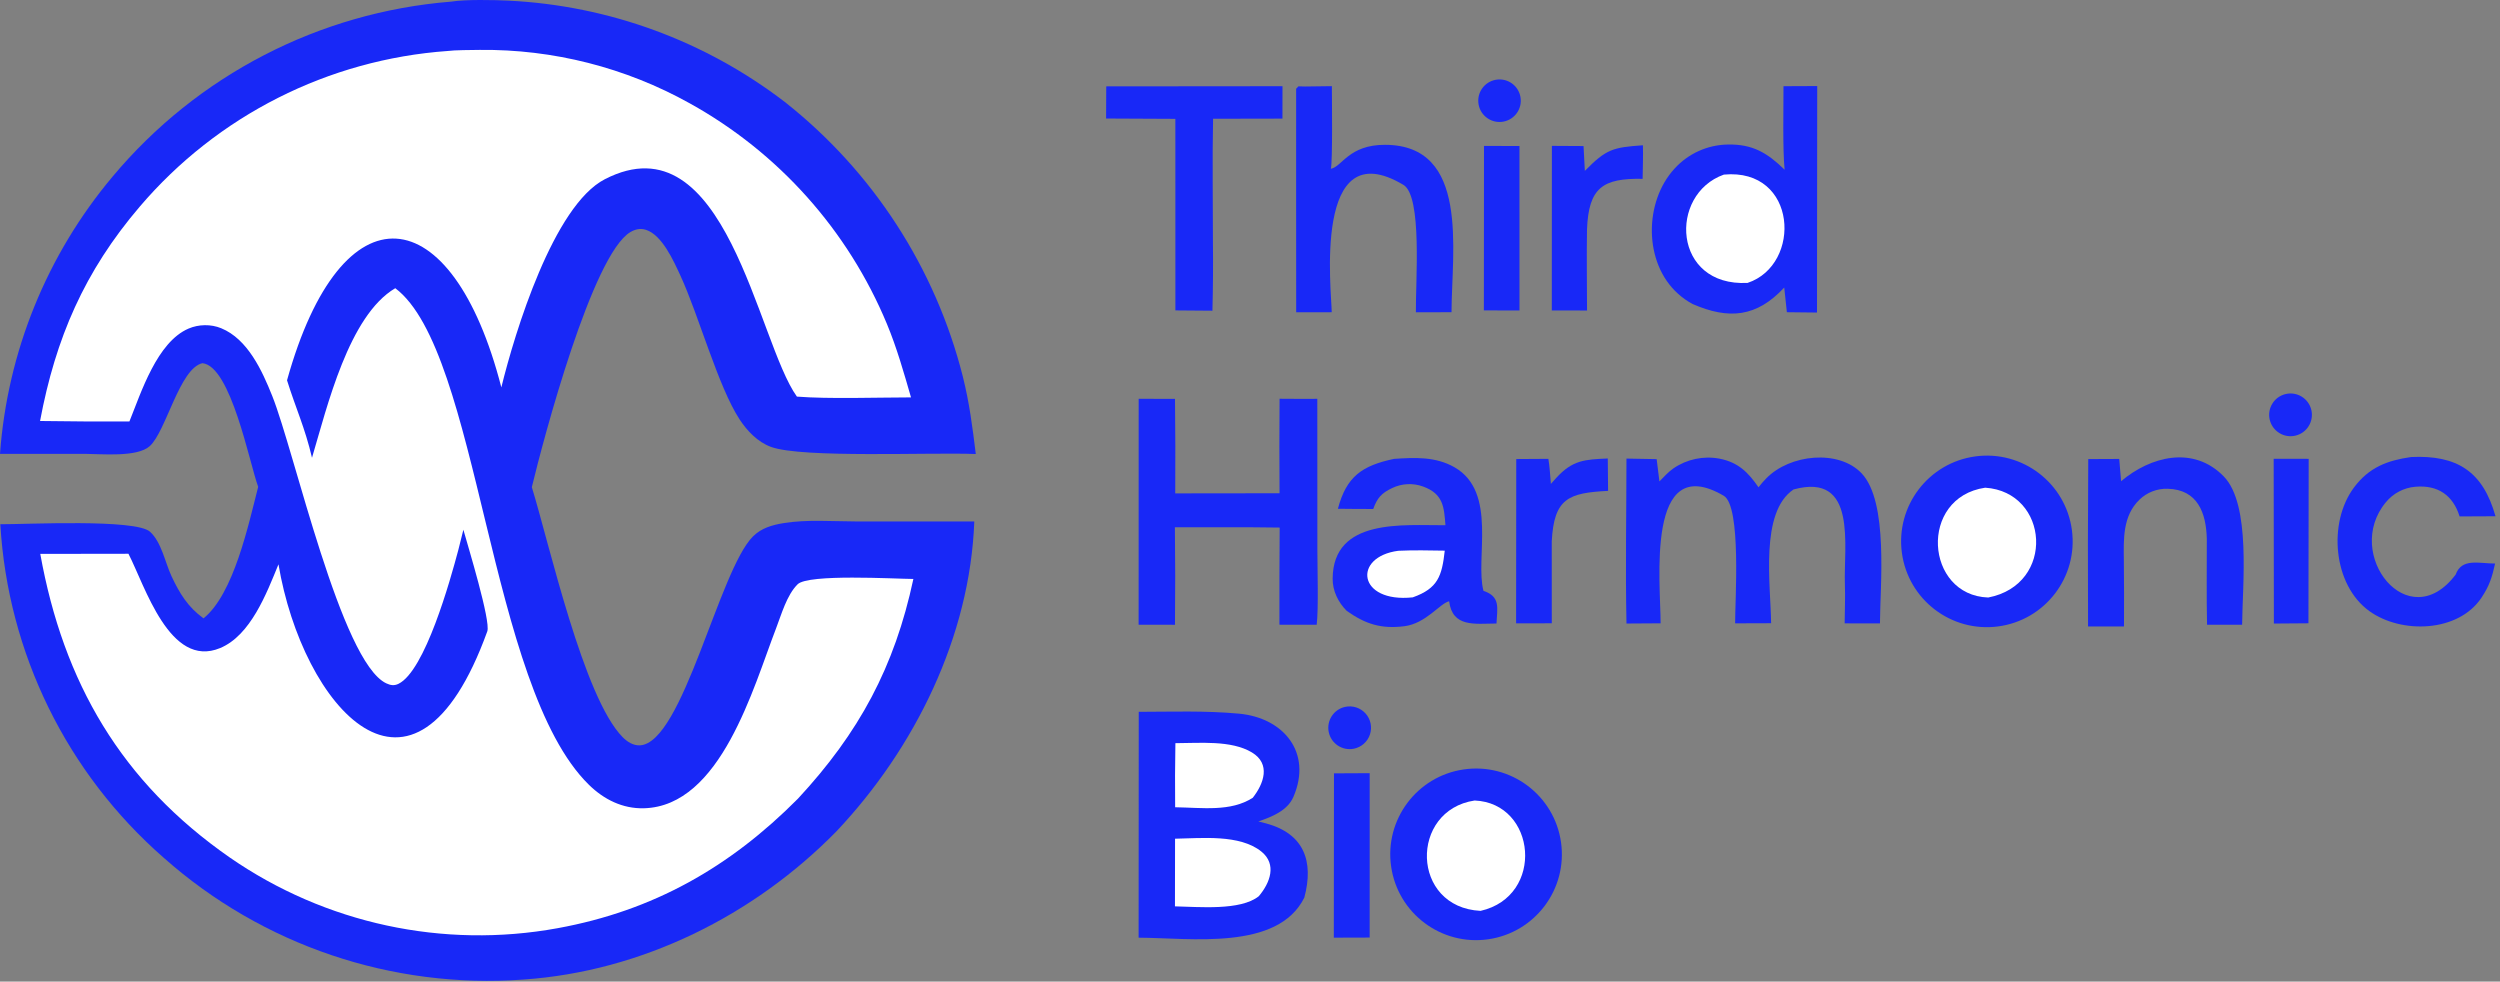 <svg width="517" height="203" viewBox="0 0 517 203" fill="none" xmlns="http://www.w3.org/2000/svg">
<rect x="0" y="0" width="517" height="203" fill="#808080" stroke="none"/>
<path d="M93.258 0.342C96.237 -0.146 102.252 -0.011 105.207 0.135C125.928 1.156 145.846 8.468 162.308 21.094C180.5 35.446 193.44 55.407 199.114 77.874C200.495 83.419 201.102 88.27 201.793 93.894C192.634 93.506 165.912 94.789 159.447 92.421C156.705 91.416 154.528 89.144 152.957 86.748C148.508 79.961 144.514 65.22 140.691 56.955C139.304 53.956 136.922 48.58 133.569 47.524C132.439 47.167 131.371 47.4 130.368 47.992C122.513 52.636 112.457 90.48 109.981 100.743C113.602 112.503 120.69 144.323 128.778 152.459C129.716 153.403 130.948 154.204 132.331 154.138C141.206 153.712 148.683 117.907 155.734 110.915C157.483 109.181 159.73 108.553 162.117 108.169C166.855 107.406 172.086 107.819 176.885 107.834L201.483 107.841C200.604 131.65 189.184 154.744 172.995 171.903C155.907 189.345 132.708 200.9 108.23 202.573C81.074 204.551 54.269 195.48 33.895 177.418C13.809 159.892 1.619 135.023 0.068 108.412C5.334 108.444 28.074 107.265 31.032 109.971C33.419 112.155 34.128 116.289 35.467 119.152C37.122 122.692 38.86 125.547 42.088 127.874C48.356 122.839 51.403 108.406 53.392 100.677C51.578 95.745 47.761 75.697 41.859 75.106C37.122 76.176 34.346 89.235 30.958 92.268C28.338 94.614 20.992 93.867 17.461 93.853L0 93.856C1.536 72.778 9.679 52.721 23.269 36.537C40.798 15.572 66.017 2.53 93.258 0.342Z" fill="#1828F7"/>
<path d="M92.589 10.543C93.901 10.352 97.722 10.337 99.21 10.318C114.401 10.16 129.369 13.968 142.637 21.367C160.992 31.537 175.366 47.62 183.417 66.998C185.451 71.883 186.929 77.093 188.396 82.18C181.511 82.19 171.366 82.534 164.8 82.019C156.575 70.588 150.141 24.168 125.085 37.06C114.486 42.513 106.485 68.649 103.678 80.109C93.513 40.632 70.659 38.05 59.358 78.646C61.147 84.396 63.086 88.487 64.521 94.668C67.666 84.101 72.118 65.277 81.741 59.599C99.19 72.73 100.912 141.844 121.787 162.293C124.887 165.33 128.743 167.262 133.15 167.15C149.099 166.746 155.788 142.124 160.473 129.994C161.603 127.069 162.692 123.061 164.954 120.825C167.154 118.65 184.937 119.704 188.886 119.731C184.992 137.97 177.647 151.546 165.015 165.165C150.942 179.335 135.11 188.346 115.299 191.954C91.668 196.266 67.292 191.01 47.536 177.344C25.049 161.717 13.106 141.098 8.329 114.545L26.563 114.518C29.983 121.142 35.102 138.342 45.52 134.021C51.835 131.401 55.13 122.708 57.589 116.698C62.534 146.125 85.498 172.768 100.772 130.564C101.529 128.473 96.765 112.91 95.827 109.55C95.495 110.956 95.145 112.357 94.776 113.753C93.119 119.983 87.9 138.751 82.398 141.419C81.513 141.848 80.748 141.723 79.878 141.312C70.523 136.893 60.91 93.392 56.294 81.87C54.215 76.679 51.244 70.128 45.734 67.874C43.616 67.007 41.087 67.051 38.987 67.953C32.476 70.751 29.184 81.154 26.762 87.162C20.603 87.187 14.444 87.153 8.285 87.06C11.496 69.922 17.467 56.115 28.912 42.719C44.965 23.89 67.908 12.297 92.589 10.543Z" fill="white"/>
<path d="M235.492 147.206C242.384 147.194 249.124 146.938 256.183 147.58C265.468 148.424 271.409 155.643 267.489 164.775C266.252 167.656 263.018 168.92 260.226 169.878C260.746 170.001 261.27 170.132 261.787 170.27C269.701 172.399 271.733 178.12 269.736 185.616C264.244 196.692 246.154 193.954 235.465 193.913L235.492 147.206Z" fill="#1828F7"/>
<path d="M243.001 173.445C248.404 173.363 256.383 172.47 260.869 176.118C264.096 178.744 262.662 182.574 260.317 185.338C256.538 188.371 247.908 187.53 242.98 187.434L243.001 173.445Z" fill="white"/>
<path d="M243.073 153.688C248.014 153.687 254.61 153.023 258.903 155.609C262.819 157.968 261.385 162.036 259.068 164.982C254.508 167.919 248.635 167.026 243.02 166.94C242.975 162.522 242.993 158.105 243.073 153.688Z" fill="white"/>
<path d="M368.826 17.827L375.801 17.796L375.755 64.635L369.526 64.566L368.981 59.463C363.278 65.595 357.544 66.145 350.01 62.863C348.935 62.283 347.933 61.575 347.026 60.754C339.885 54.388 339.952 41.747 346.298 34.867C349.11 31.769 353.076 29.969 357.26 29.889C362.491 29.77 365.528 31.666 369.058 35.098C368.633 30.671 368.84 22.532 368.826 17.827Z" fill="#1828F7"/>
<path d="M356.497 36.108C371.741 34.682 372.722 54.748 361.401 58.504C345.876 59.323 344.994 40.18 356.497 36.108Z" fill="white"/>
<path d="M302.691 159.119C312.402 157.704 321.419 164.44 322.815 174.154C324.21 183.868 317.457 192.87 307.74 194.247C298.051 195.62 289.079 188.889 287.687 179.202C286.294 169.515 293.006 160.529 302.691 159.119Z" fill="#1828F7"/>
<path d="M304.95 165.544C317.74 166.076 319.537 185.319 306.184 188.367C291.735 187.652 291.454 167.581 304.95 165.544Z" fill="white"/>
<path d="M408.49 94.386C418.214 93.059 427.165 99.879 428.469 109.605C429.773 119.331 422.932 128.267 413.201 129.547C403.505 130.821 394.607 124.009 393.309 114.316C392.012 104.624 398.801 95.709 408.49 94.386Z" fill="#1828F7"/>
<path d="M410.538 100.855C423.778 101.726 425.16 120.885 411.161 123.567C398.079 123.112 396.729 102.883 410.538 100.855Z" fill="white"/>
<path d="M343.167 99.556C344.07 98.643 345.012 97.59 346.063 96.862C348.841 94.956 352.258 94.231 355.57 94.847C359.43 95.584 361.532 97.679 363.656 100.768C364.151 100.13 364.686 99.52 365.252 98.941C370.142 93.9 380.26 92.906 384.978 97.88C390.578 103.788 388.806 121.068 388.775 128.922L381.476 128.911C381.494 126.284 381.62 123.525 381.526 120.912C381.234 112.949 384.201 97.588 370.905 101.22C363.877 105.947 366.19 120.94 366.264 128.882L358.825 128.906C358.797 124.353 360.154 104.677 356.47 102.524C340.238 93.032 343.416 120.534 343.416 128.9L336.357 128.946C336.118 117.863 336.346 105.98 336.353 94.835L342.597 94.948L343.167 99.556Z" fill="#1828F7"/>
<path d="M264.616 82.462C267.189 82.503 269.836 82.475 272.42 82.478L272.434 113.876C272.434 117.637 272.691 125.891 272.294 129.195L264.587 129.188C264.57 122.493 264.587 115.797 264.637 109.102C257.465 108.99 250.149 109.051 242.968 109.037C243.051 115.758 243.057 122.481 242.986 129.202L235.467 129.195L235.478 82.472L242.99 82.488C243.066 89.002 243.082 95.517 243.04 102.032L264.612 102.006C264.563 95.491 264.563 88.976 264.616 82.462Z" fill="#1828F7"/>
<path d="M288.287 94.895C292.59 94.608 296.862 94.392 300.781 96.627C309.76 101.744 305.007 115.546 306.783 122.192C310.358 123.386 309.62 125.712 309.476 128.942C304.951 128.967 300.388 129.801 299.678 124.339C297.726 124.807 294.896 128.941 290.41 129.504C285.668 130.099 282.391 129.081 278.506 126.329C276.738 124.569 275.574 122.189 275.592 119.675C275.673 107.063 290.277 108.675 298.918 108.617C298.63 104.844 298.482 102.116 294.249 100.597C292.172 99.855 289.883 99.976 287.893 100.931C285.668 101.978 284.782 103.027 283.984 105.259C281.569 105.275 279.097 105.23 276.678 105.213C278.454 98.477 281.741 96.287 288.287 94.895Z" fill="#1828F7"/>
<path d="M289.16 113.903C292.398 113.75 295.541 113.824 298.775 113.876C298.195 119.115 297.372 121.684 292.159 123.533C280.779 124.739 279.657 115.155 289.16 113.903Z" fill="white"/>
<path d="M269.896 17.89L275.43 17.817C275.44 20.386 275.606 33.305 275.222 34.901C277.532 34.497 278.907 29.934 286.42 29.948C303.945 29.981 300.229 51.702 300.173 64.564L292.804 64.584C292.727 58.325 294.158 40.579 290.231 38.234C271.338 26.953 275.395 60.427 275.398 64.569L268.051 64.581C268.061 49.255 268.012 33.7 268.04 18.358C268.198 18.191 268.356 18.024 268.515 17.857L269.896 17.89Z" fill="#1828F7"/>
<path d="M438.643 99.517C444.721 94.371 453.605 92.075 459.881 98.533C465.548 104.363 463.734 120.982 463.671 129.199L456.418 129.198C456.291 123.39 456.379 117.242 456.369 111.407C456.232 106.085 454.484 101.234 448.276 101.076C446.107 101.008 444.004 101.819 442.443 103.327C438.966 106.69 439.156 111.439 439.212 115.9C439.272 120.449 439.255 125.003 439.241 129.553L431.809 129.556C431.756 118.016 431.77 106.476 431.851 94.937L438.256 94.909L438.643 99.517Z" fill="#1828F7"/>
<path d="M228.771 17.861L265.218 17.827L265.211 24.53L250.864 24.558C250.691 32.788 250.836 41.674 250.832 49.947C250.888 54.717 250.853 59.487 250.73 64.255L243.073 64.193L243.066 24.58L228.74 24.51L228.771 17.861Z" fill="#1828F7"/>
<path d="M498.613 94.516C508.14 94.062 513.48 97.509 516.068 106.762L508.646 106.796C507.272 102.409 504.157 100.274 499.541 100.657C497.132 100.844 494.907 102.011 493.381 103.884C484.508 114.585 498.036 131.823 507.831 118.821C509.086 115.355 512.633 116.529 515.983 116.544C515.368 119.348 514.82 121.121 513.188 123.575C508.389 130.813 496.605 131.142 489.982 126.375C482.458 120.961 481.386 108.083 486.8 100.82C489.911 96.647 493.694 95.217 498.613 94.516Z" fill="#1828F7"/>
<path d="M320.722 100.073C321.081 99.665 321.439 99.261 321.805 98.861C325.226 95.12 327.704 95.028 332.489 94.814L332.552 101.511C324.329 101.927 321.376 103.068 320.902 111.945L320.909 128.895L313.529 128.911L313.561 94.931L320.202 94.889C320.473 96.439 320.585 98.473 320.722 100.073Z" fill="#1828F7"/>
<path d="M327.746 35.34C332.169 30.833 333.53 30.482 339.756 30.043C339.816 32.274 339.728 34.733 339.693 36.984C331.424 36.829 328.52 38.818 328.193 47.458C328.102 52.959 328.189 58.695 328.2 64.214L320.912 64.202L320.93 30.166L327.476 30.204L327.746 35.34Z" fill="#1828F7"/>
<path d="M275.867 159.929L283.25 159.893L283.247 193.886L275.832 193.908L275.867 159.929Z" fill="#1828F7"/>
<path d="M306.891 30.184L314.225 30.188L314.229 64.208L306.863 64.191L306.891 30.184Z" fill="#1828F7"/>
<path d="M470.195 94.876L477.434 94.887L477.385 128.895L470.237 128.95L470.195 94.876Z" fill="#1828F7"/>
<path d="M472.692 81.483C475.062 80.939 477.421 82.409 477.983 84.772C478.542 87.135 477.087 89.507 474.728 90.082C472.348 90.663 469.947 89.193 469.381 86.807C468.818 84.421 470.305 82.031 472.692 81.483Z" fill="#1828F7"/>
<path d="M278.162 146.185C279.716 145.844 281.333 146.365 282.398 147.548C283.46 148.731 283.808 150.394 283.302 151.903C282.799 153.412 281.519 154.533 279.958 154.838C277.585 155.303 275.276 153.77 274.783 151.399C274.295 149.03 275.799 146.705 278.162 146.185Z" fill="#1828F7"/>
<path d="M309.325 16.498C311.715 16.069 314.001 17.656 314.43 20.046C314.862 22.434 313.276 24.721 310.889 25.155C308.499 25.59 306.206 24.002 305.774 21.61C305.342 19.218 306.931 16.928 309.325 16.498Z" fill="#1828F7"/>
</svg>
